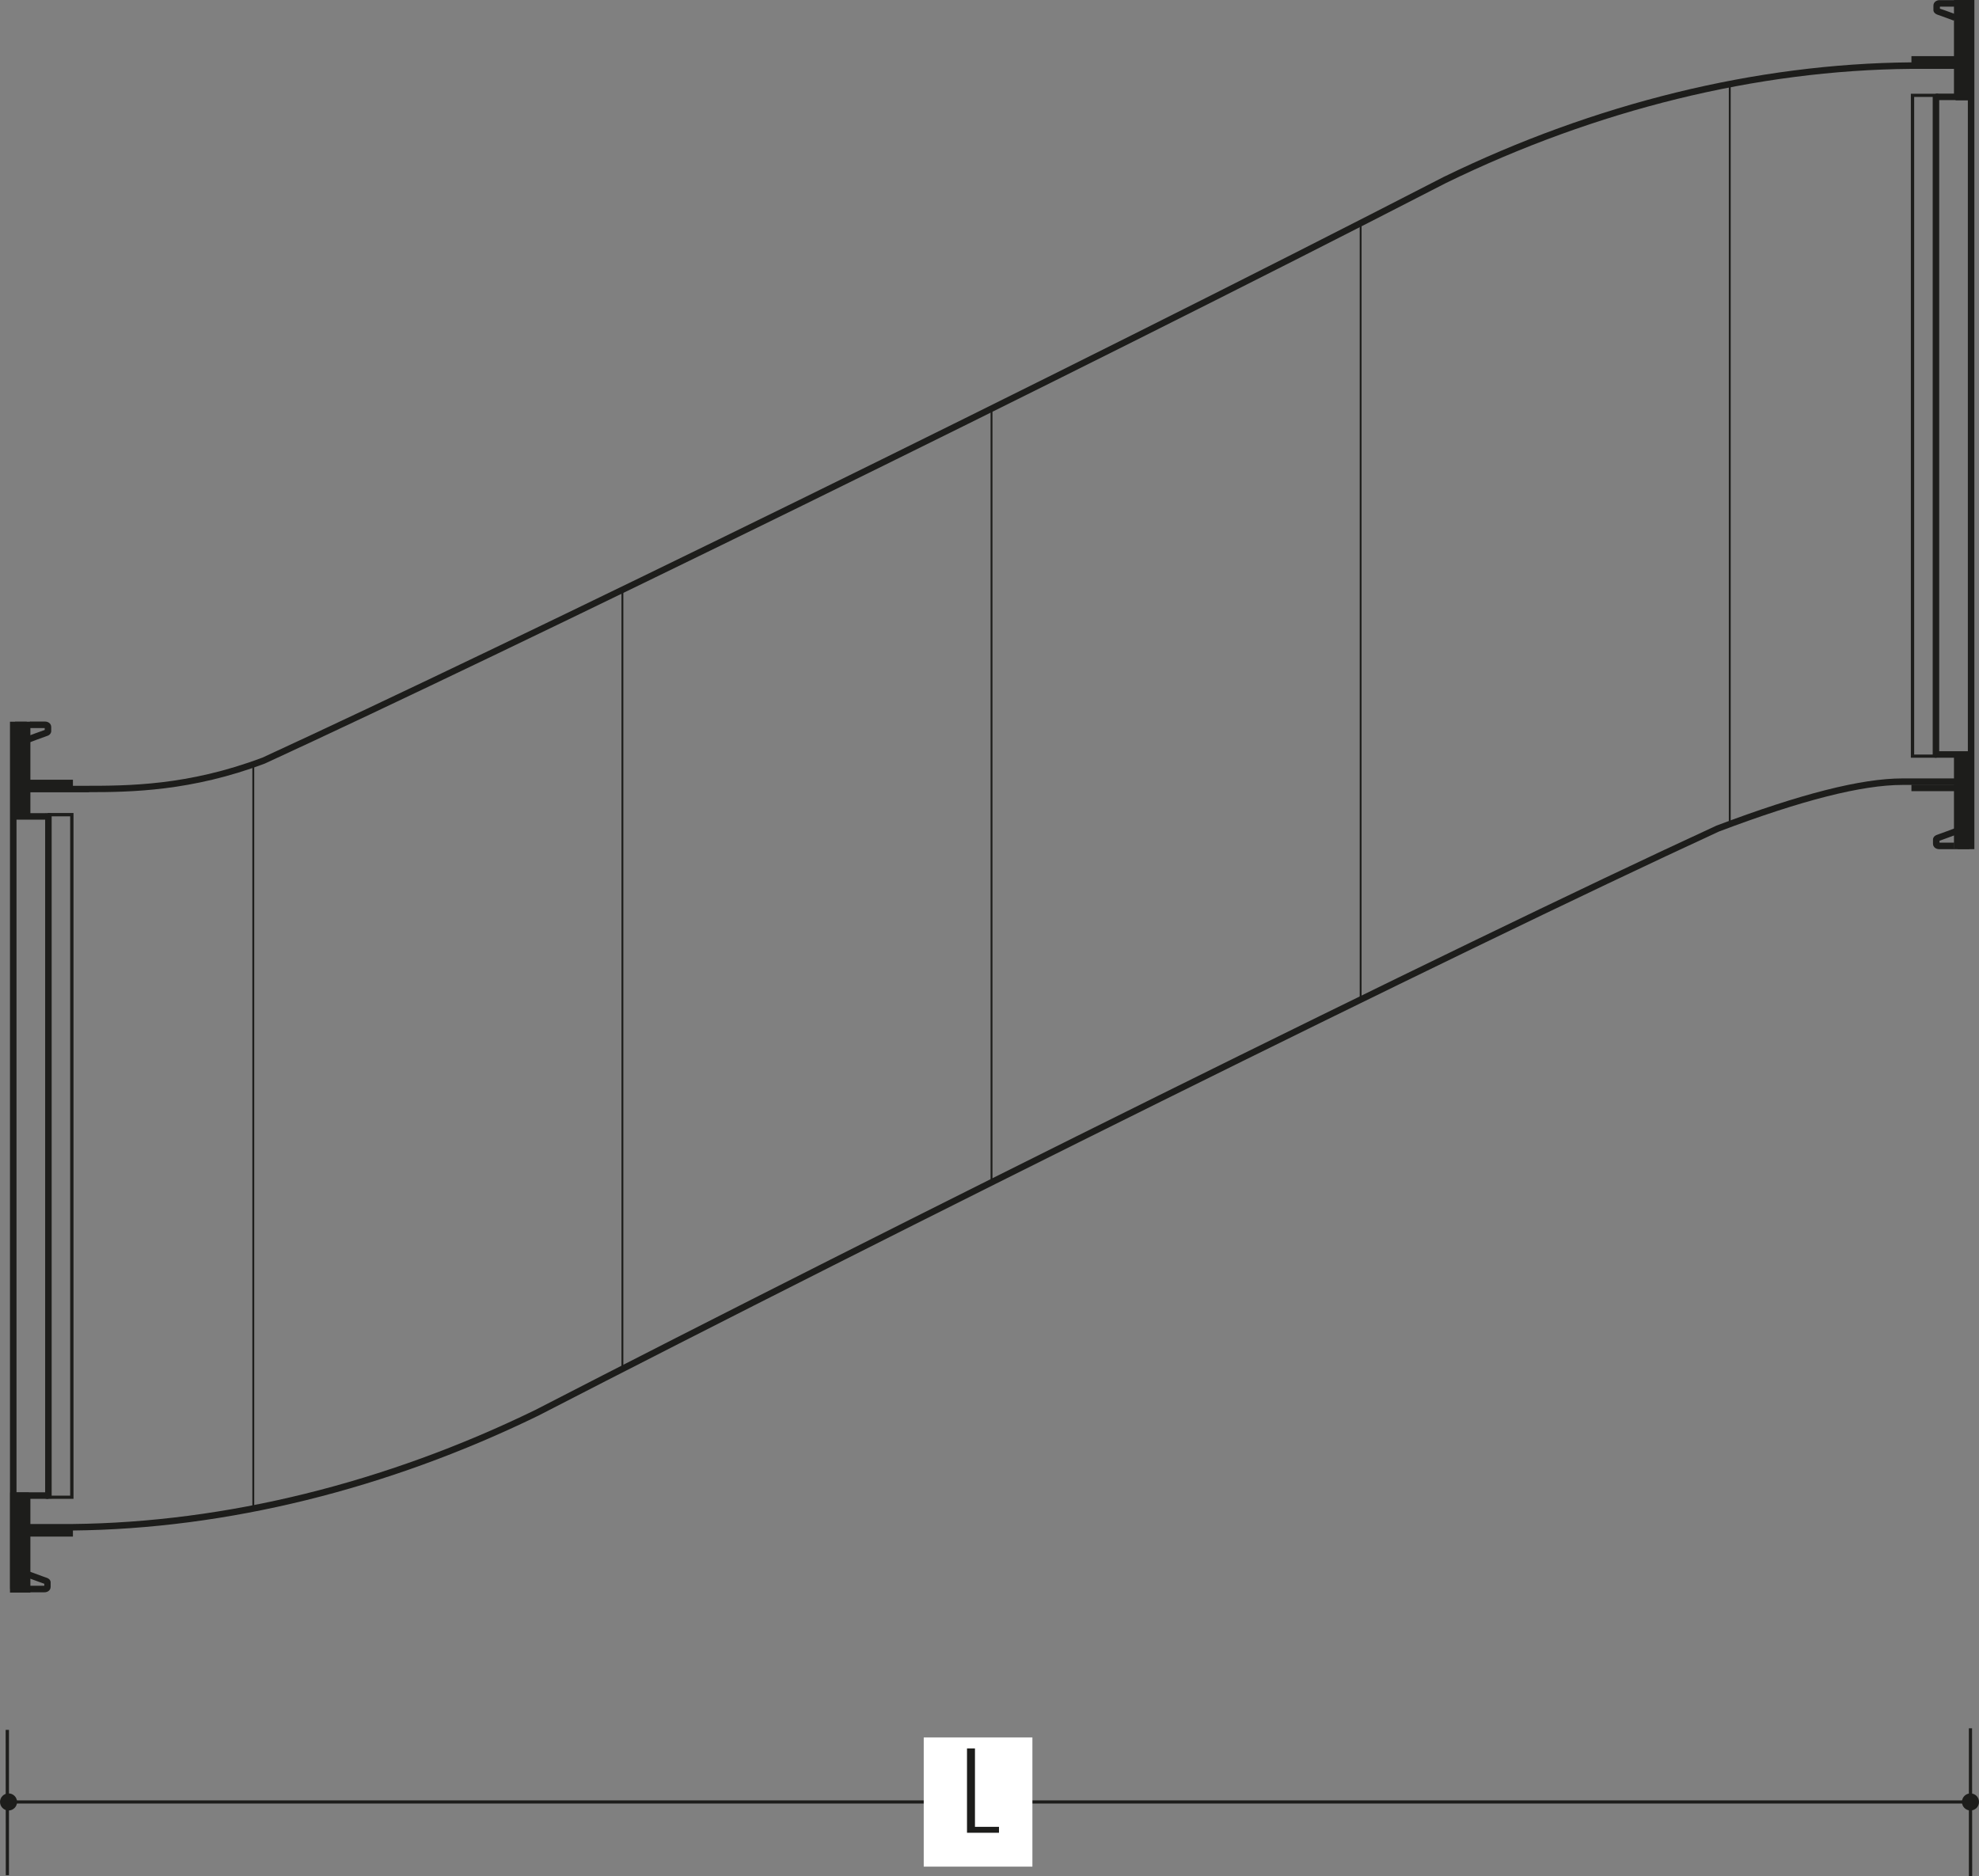 <?xml version="1.0" encoding="UTF-8"?>
<svg id="Livello_2" data-name="Livello 2" xmlns="http://www.w3.org/2000/svg" viewBox="0 0 136.77 129.66">
  <rect x="0" y="0" width="136.77" height="129.66" fill="#808080" stroke="none"/>
  <defs>
    <style>
      .cls-1 {
        fill: #fff;
      }

      .cls-1, .cls-2 {
        stroke-width: 0px;
      }

      .cls-2 {
        fill: #1d1d1b;
      }
    </style>
  </defs>
  <g id="Livello_1-2" data-name="Livello 1">
    <g>
      <polygon class="cls-2" points="136.07 129.66 136.07 124.65 .62 124.65 .62 129.6 .4 129.6 .39 119.56 .62 119.56 .62 124.43 136.07 124.43 136.07 119.45 136.29 119.45 136.3 129.66 136.07 129.66"/>
      <g>
        <path class="cls-2" d="m136.18,125.13c.33,0,.59-.26.59-.59s-.26-.59-.59-.59-.59.27-.59.59.26.59.59.59"/>
        <path class="cls-2" d="m.59,123.95c-.33,0-.59.27-.59.59s.26.59.59.59.59-.27.59-.59-.26-.59-.59-.59"/>
        <rect class="cls-1" x="63.84" y="120.08" width="7.51" height="8.93"/>
        <path class="cls-2" d="m2.07,105.78v-.45h2.95c10.57-.11,21.62-2.84,31.97-7.88,24.09-12.42,63.55-32.06,81.64-40.39,5.8-2.19,10-3.26,12.85-3.26h3.88v.45h-3.88c-2.79,0-6.94,1.05-12.68,3.22-18.07,8.32-57.52,27.96-81.61,40.38-10.41,5.07-21.54,7.82-32.17,7.93h-2.96Z"/>
      </g>
      <path class="cls-2" d="m66.83,126.67v-5.83h.55v5.42h1.66v.41h-2.2Z"/>
      <path class="cls-2" d="m6.16,54.76H1.79v-.45h4.01c3.03,0,7.17,0,12.34-1.95,16.67-7.67,55.12-26.47,81.61-40.12,10.46-5.1,21.63-7.84,32.31-7.93h3.08v.45h-3.08c-10.61.09-21.72,2.82-32.11,7.88-26.5,13.65-64.96,32.45-81.64,40.13-5.05,1.91-9.27,1.98-12.16,1.98Z"/>
      <polygon class="cls-2" points="2.1 110.07 .69 110.07 .69 49.88 2.1 49.88 2.1 56.38 1.65 56.38 1.65 50.33 1.14 50.33 1.14 109.62 1.65 109.62 1.65 103.37 2.1 103.37 2.1 110.07"/>
      <line class="cls-1" x1="3.34" y1="103.56" x2="3.35" y2="56.23"/>
      <rect class="cls-2" x="3.12" y="56.23" width=".45" height="47.34"/>
      <polygon class="cls-2" points="5.08 103.59 3.19 103.59 3.19 103.37 4.85 103.37 4.85 56.42 3.3 56.42 3.3 56.19 5.08 56.19 5.08 103.59"/>
      <rect class="cls-2" x="1.6" y="53.89" width="3.44" height=".45"/>
      <path class="cls-2" d="m3.09,110.05h-1.06v-.45h1.03v-.14c-.13-.04-.25-.09-1.13-.41l.15-.42c.96.35,1,.37,1.1.4.31.09.32.29.32.33v.31c0,.25-.22.38-.42.38Zm.26-6.46H.87v-.45h2.48v.45Zm-1.33-52.27l-.16-.42s1.04-.39,1.23-.45v-.13h-1.02v-.45h1.05c.2,0,.42.13.42.38v.3s-.01.24-.3.32c-.14.04-1.22.45-1.22.45Zm1.07-.78h0s0,0,0,0Z"/>
      <rect class="cls-2" x=".93" y="103.37" width=".84" height="6.22"/>
      <path class="cls-2" d="m1.99,109.82H.7v-6.67h1.29v6.67Zm-.84-.45h.39v-5.77h-.39v5.77Z"/>
      <rect class="cls-2" x="2.04" y="105.75" width="3" height=".45"/>
      <rect class="cls-2" x=".83" y="56.2" width="2.6" height=".45"/>
      <rect class="cls-2" x="1.04" y="49.88" width=".81" height="6.55"/>
      <polygon class="cls-2" points="136.45 58.69 135.04 58.69 135.04 52.18 135.49 52.18 135.49 58.24 136 58.24 136 .45 135.49 .45 135.49 6.7 135.04 6.7 135.04 0 136.45 0 136.45 58.69"/>
      <g>
        <line class="cls-1" x1="133.8" y1="6.51" x2="133.79" y2="52.34"/>
        <rect class="cls-2" x="133.57" y="6.51" width=".45" height="45.83"/>
        <polygon class="cls-2" points="133.84 52.37 132.06 52.37 132.06 6.48 133.95 6.48 133.95 6.7 132.29 6.7 132.29 52.15 133.84 52.15 133.84 52.37"/>
        <rect class="cls-2" x="132.1" y="54.23" width="3.44" height=".45"/>
      </g>
      <g>
        <path class="cls-2" d="m135.06,58.69h-1.05c-.2,0-.42-.13-.42-.38v-.3s0-.23.3-.32c.14-.04,1.22-.45,1.22-.45l.16.42s-1.03.38-1.23.45v.13h1.02v.45Zm-1.02-.69h0s0,0,0,0Zm2.22-51.08h-2.48v-.45h2.48v.45Zm-1.22-5.49c-.95-.35-1-.37-1.1-.4-.31-.1-.32-.29-.32-.33v-.31c0-.25.22-.38.42-.38h1.06v.45h-1.03v.14c.11.03.16.05,1.13.4l-.16.42Z"/>
        <rect class="cls-2" x="135.37" y=".48" width=".84" height="6.22"/>
        <path class="cls-2" d="m136.44,6.93h-1.29V.25h1.29v6.67Zm-.84-.45h.39V.7h-.39v5.77Z"/>
      </g>
      <rect class="cls-2" x="132.1" y="3.88" width="3" height=".45"/>
      <rect class="cls-2" x="133.71" y="51.92" width="2.6" height=".45"/>
      <rect class="cls-2" x="135.29" y="52.13" width=".81" height="6.55"/>
      <path class="cls-2" d="m17.57,104.2h-.13v-51.41h.13v51.41Zm25.51-9.51h-.13v-53.83h.13v53.83Zm25.51-12.94h-.13V28.37h.13v53.38Zm25.51-12.66h-.13V15.49h.13v53.61Zm25.51-11.98h-.13V5.76h.13v51.36Z"/>
    </g>
  </g>
</svg>